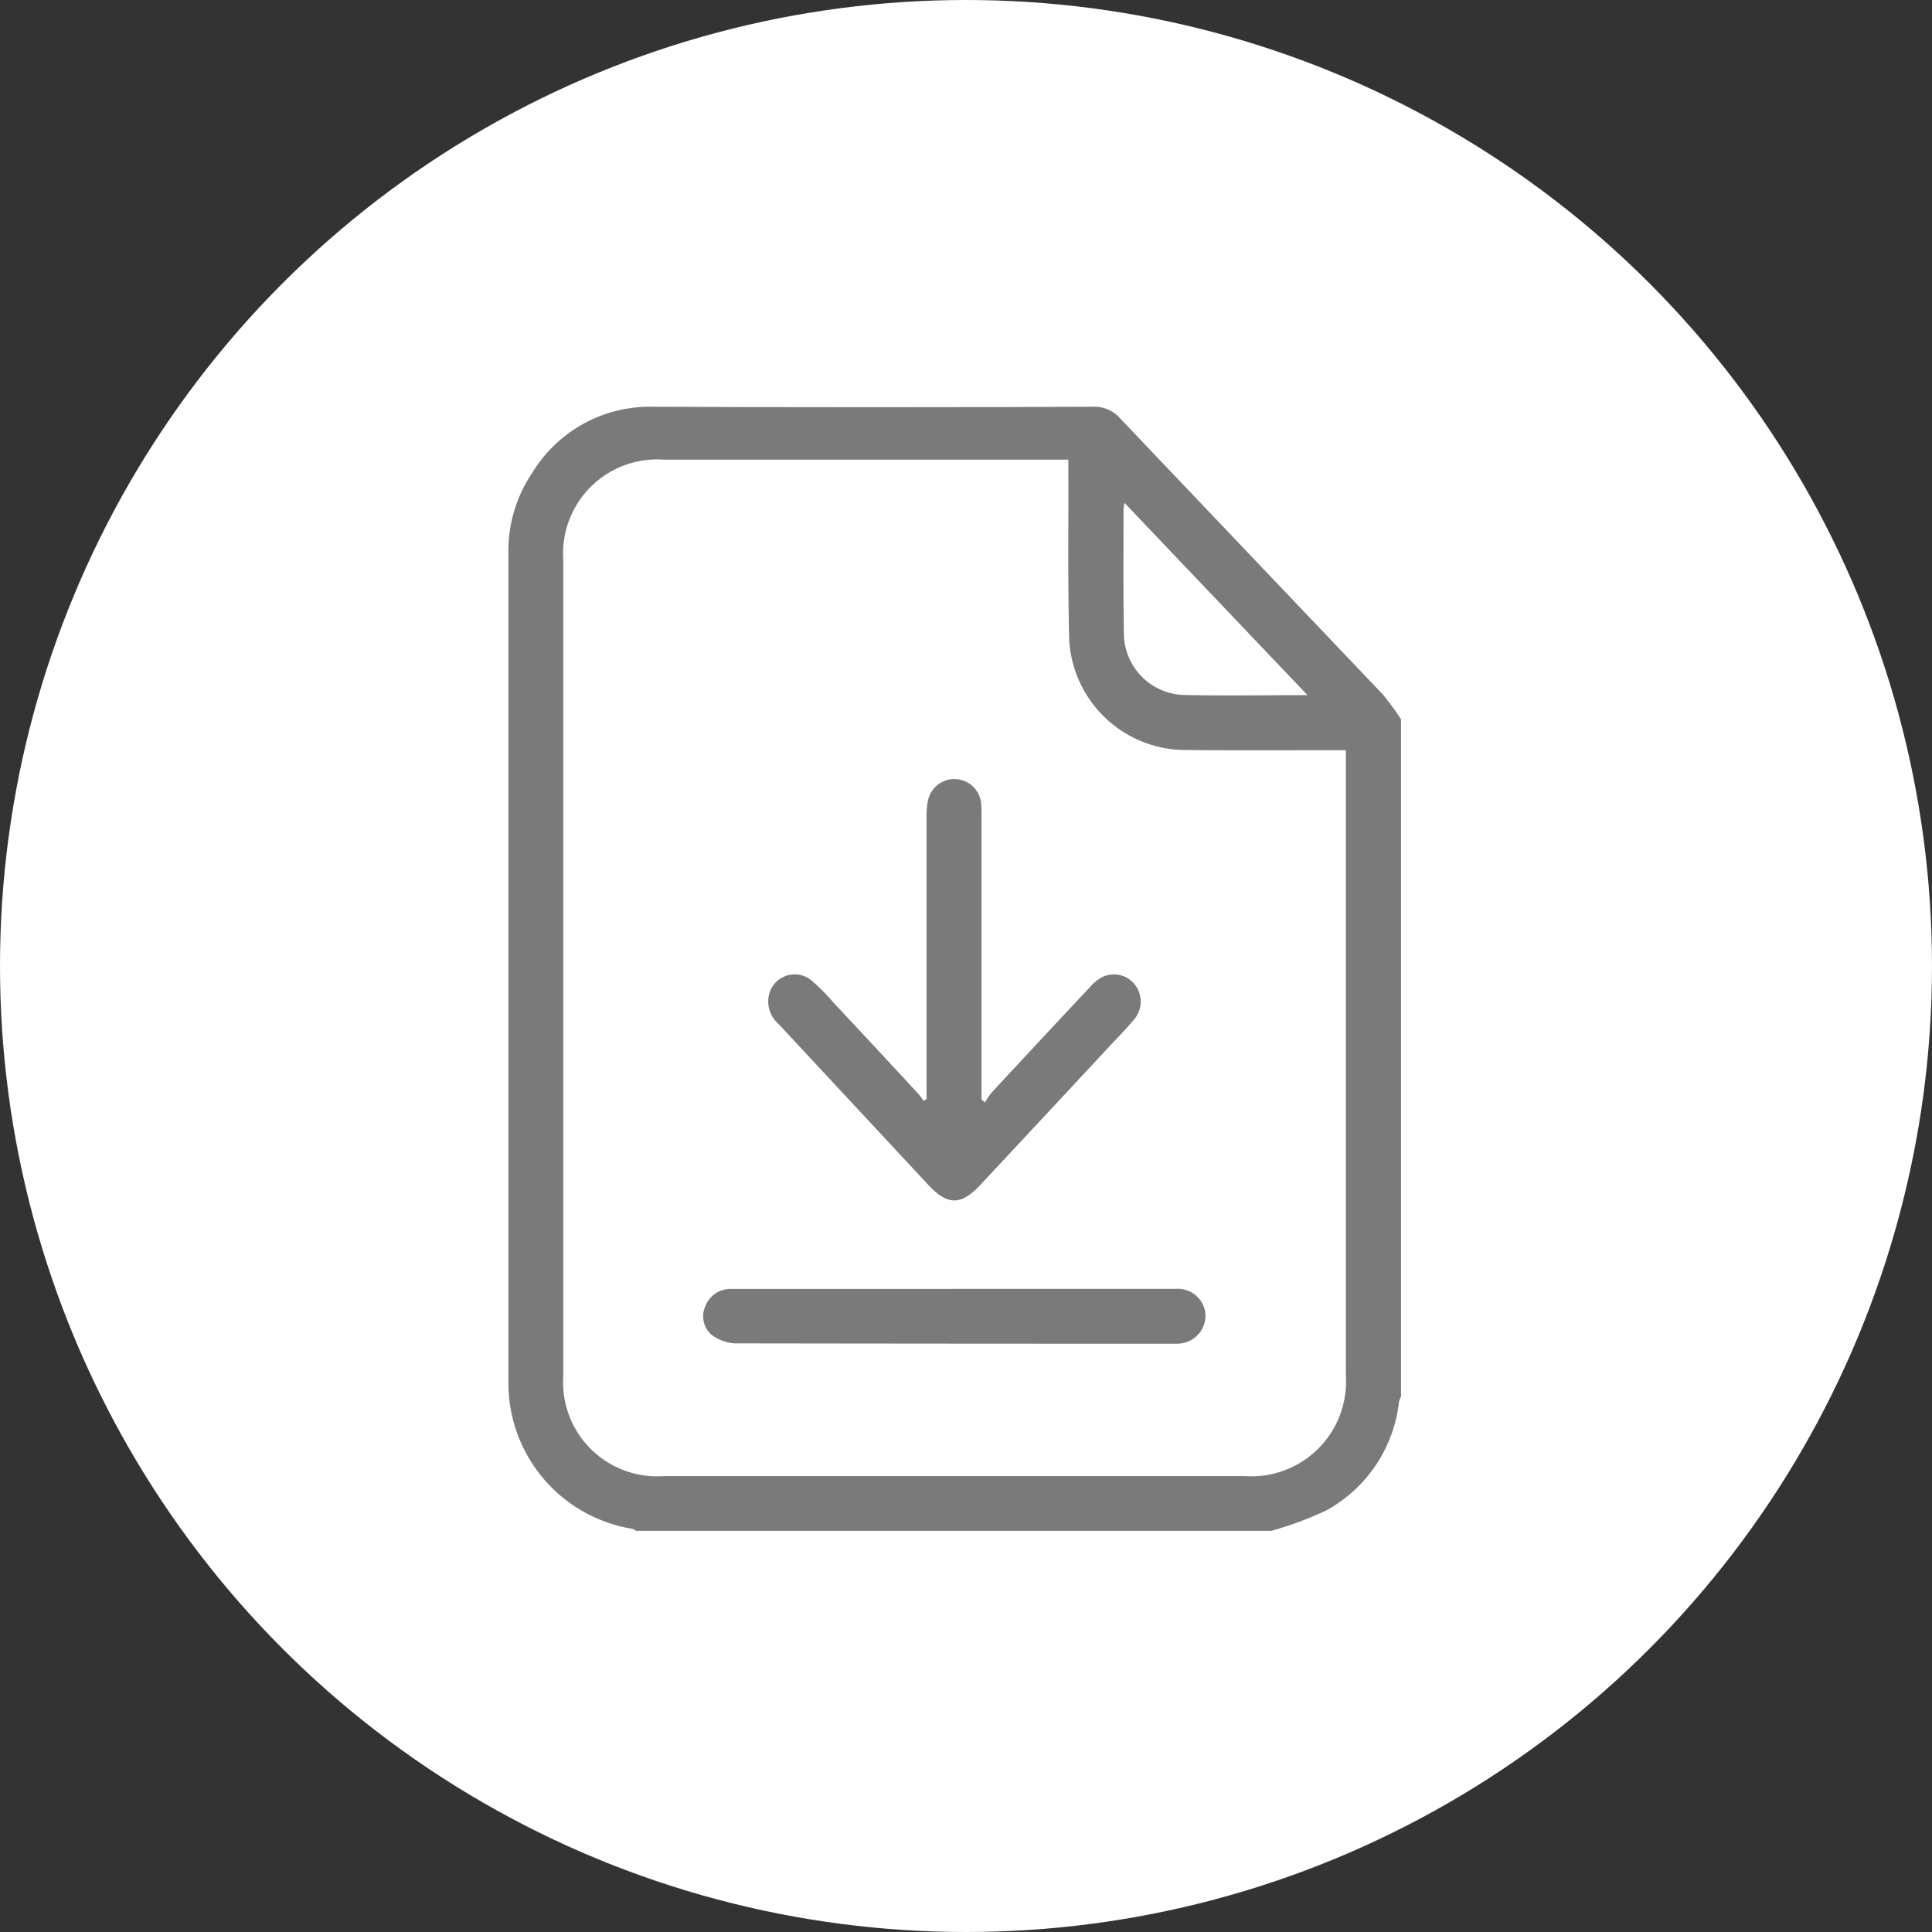 <svg xmlns="http://www.w3.org/2000/svg" xmlns:xlink="http://www.w3.org/1999/xlink" width="76" height="76" viewBox="0 0 76 76">
  <rect x="0" y="0" width="76" height="76" fill="#333333" stroke="none"/>
  <defs>
    <clipPath id="clip-path">
      <rect id="Rectangle_95" data-name="Rectangle 95" width="35.113" height="44.223" fill="none"/>
    </clipPath>
  </defs>
  <g id="career-cv-icon" transform="translate(-638 -249)">
    <circle id="Ellipse_17" data-name="Ellipse 17" cx="38" cy="38" r="38" transform="translate(638 249)" fill="#fff"/>
    <g id="Group_51" data-name="Group 51" transform="translate(658 265)">
      <g id="Group_50" data-name="Group 50" clip-path="url(#clip-path)">
        <path id="Path_99" data-name="Path 99" d="M35.113,12.3V38.945a.843.843,0,0,0-.079.194,5.575,5.575,0,0,1-2.866,4.28,13.78,13.78,0,0,1-2.157.8H5.018a.519.519,0,0,0-.143-.079A5.807,5.807,0,0,1,0,38.352Q0,22.065,0,5.778A5.472,5.472,0,0,1,.937,2.6,5.41,5.41,0,0,1,5.628,0Q14.319.037,23.01,0a1.334,1.334,0,0,1,1.053.458Q29.22,5.879,34.38,11.3a9.422,9.422,0,0,1,.733,1M22.028,2.081H6.1A3.7,3.7,0,0,0,2.158,6.024q0,16.048,0,32.1A3.7,3.7,0,0,0,6.1,42.067q11.436,0,22.872,0a3.727,3.727,0,0,0,3.97-3.976q0-12.047,0-24.094v-.485h-.535c-1.974,0-3.949.012-5.923-.01a4.594,4.594,0,0,1-4.423-4.314c-.059-2.176-.027-4.354-.035-6.531,0-.171,0-.341,0-.576m9.408,9.265-7.2-7.565a2.148,2.148,0,0,0-.037.242c0,1.655-.015,3.311.016,4.966a2.433,2.433,0,0,0,2.315,2.348c1.6.037,3.193.009,4.906.009" transform="translate(0 0)" fill="#7a7a7a"/>
        <path id="Path_100" data-name="Path 100" d="M124.077,181.516v-.472q0-5.34,0-10.68a2.441,2.441,0,0,1,.077-.681,1.059,1.059,0,0,1,2.075.268c.011.158.009.317.009.475q0,5.318,0,10.637v.465l.139.114a2.683,2.683,0,0,1,.249-.378q1.925-2.076,3.861-4.142a1.848,1.848,0,0,1,.494-.408,1.049,1.049,0,0,1,1.288.29,1.084,1.084,0,0,1-.013,1.355c-.332.4-.7.767-1.051,1.147q-2.5,2.689-5.009,5.377c-.765.819-1.294.817-2.054,0q-2.945-3.164-5.889-6.329a1.162,1.162,0,0,1-.393-1.045,1.038,1.038,0,0,1,1.723-.639,8.284,8.284,0,0,1,.819.828q1.681,1.8,3.355,3.609a3.126,3.126,0,0,1,.2.271l.114-.062" transform="translate(-107.628 -154.275)" fill="#7a7a7a"/>
        <path id="Path_101" data-name="Path 101" d="M98.251,400.282q4.342,0,8.685,0a1.092,1.092,0,0,1,1.17.918,1.106,1.106,0,0,1-.954,1.227,1.782,1.782,0,0,1-.259.011q-8.642,0-17.284-.013a1.722,1.722,0,0,1-.9-.318.962.962,0,0,1-.274-1.136,1.059,1.059,0,0,1,1-.688l5.488,0h3.327" transform="translate(-80.693 -365.58)" fill="#7a7a7a"/>
      </g>
    </g>
  </g>
</svg>
